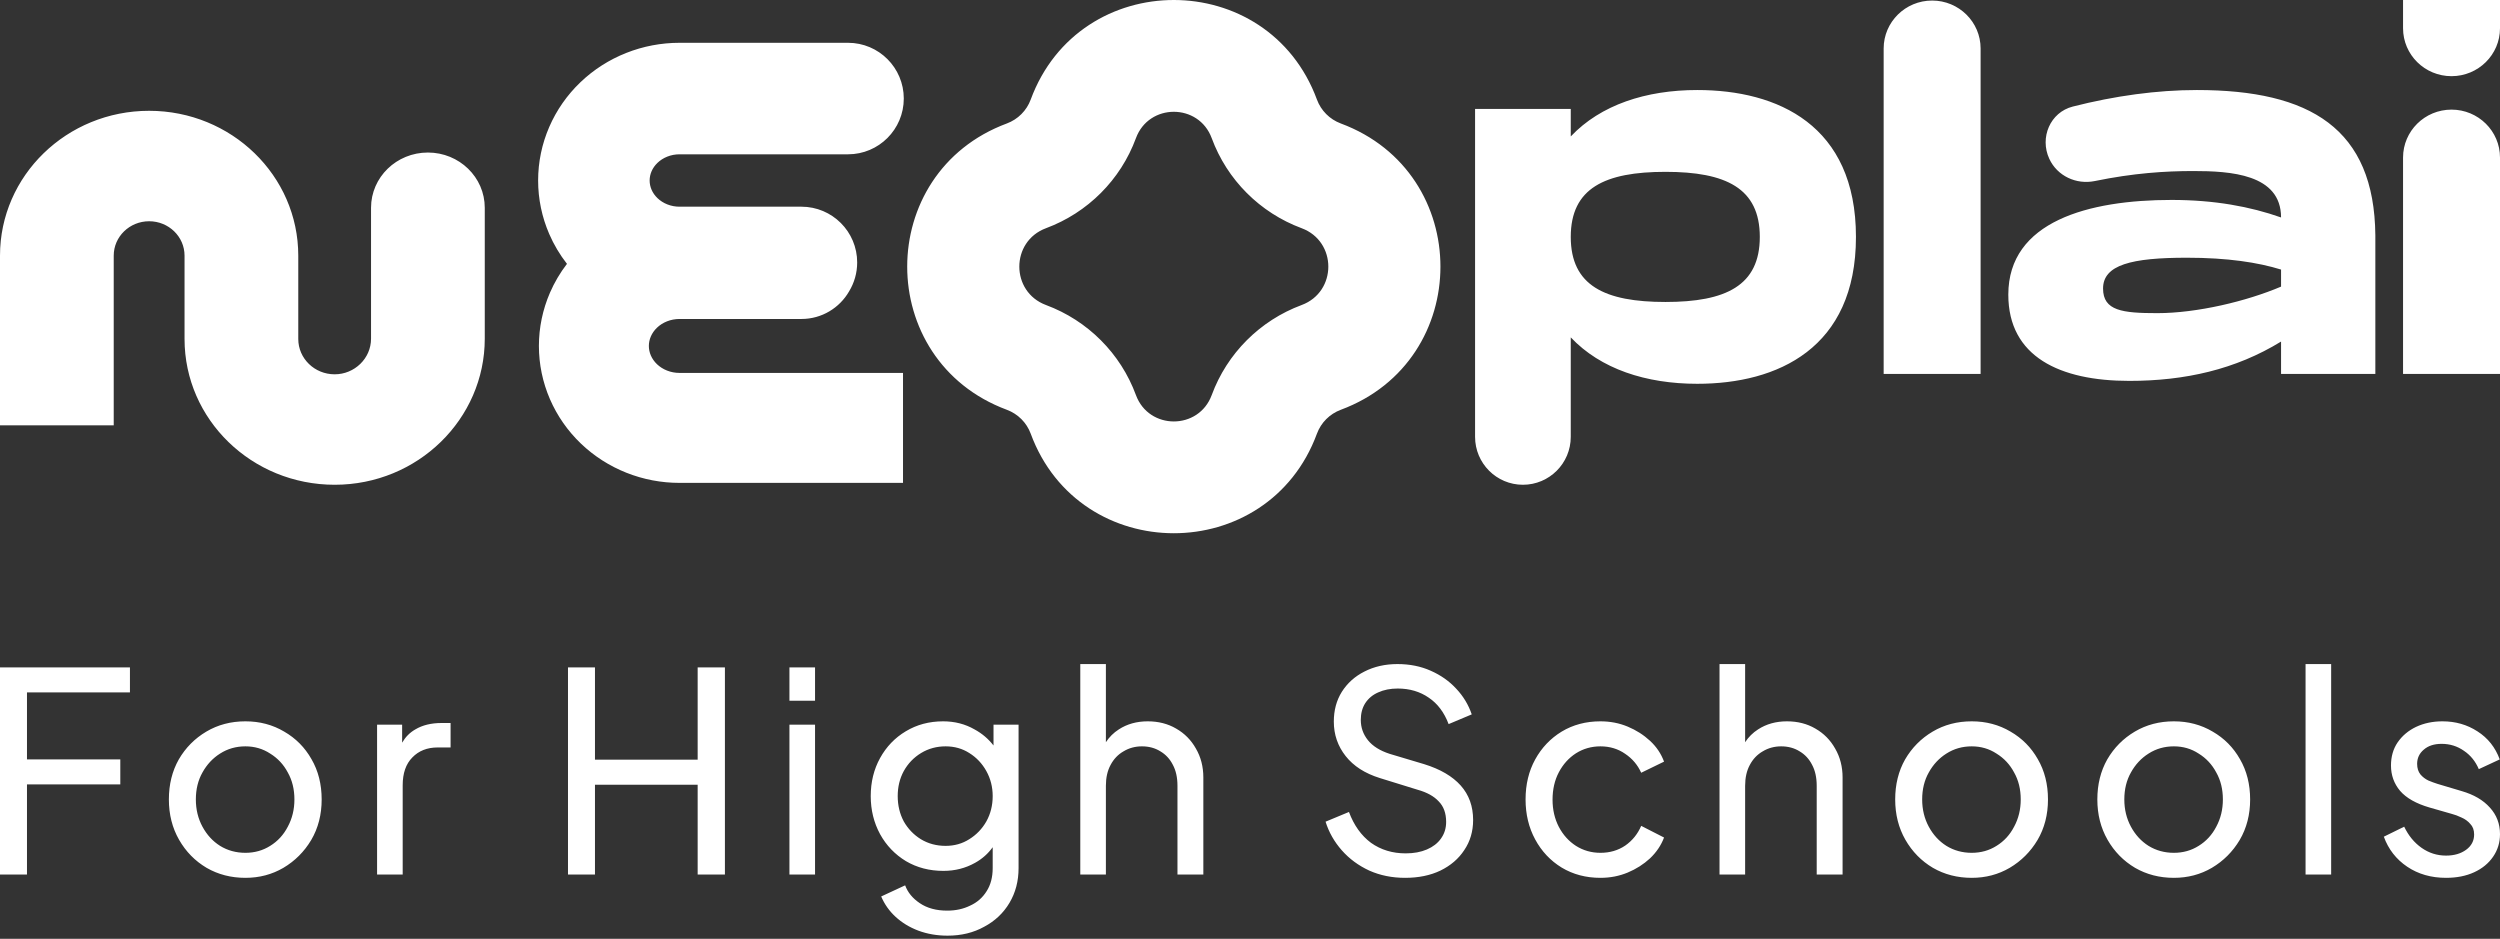 <svg width="482" height="181" viewBox="0 0 482 181" fill="none" xmlns="http://www.w3.org/2000/svg">
<rect x="0" y="0" width="482" height="181" fill="#333333" stroke="none"/>
<path d="M181.837 139.072C184.066 139.072 186.083 139.59 187.888 140.627C189.341 141.416 190.561 142.452 191.55 143.731V139.716H196.38V167.371C196.38 169.872 195.796 172.106 194.628 174.07C193.46 176.035 191.833 177.573 189.745 178.68C187.693 179.823 185.339 180.395 182.686 180.395C180.669 180.395 178.794 180.073 177.06 179.43C175.361 178.787 173.893 177.894 172.654 176.75C171.452 175.643 170.53 174.338 169.894 172.838L174.512 170.693C175.008 172.052 175.945 173.195 177.325 174.124C178.741 175.089 180.51 175.57 182.633 175.57C184.261 175.57 185.729 175.249 187.038 174.606C188.383 173.999 189.445 173.07 190.223 171.819C191.002 170.605 191.391 169.121 191.391 167.371V163.342C190.493 164.592 189.362 165.596 187.993 166.353C186.154 167.389 184.119 167.906 181.89 167.906C179.201 167.906 176.794 167.282 174.671 166.031C172.548 164.745 170.886 163.011 169.682 160.832C168.479 158.616 167.877 156.169 167.877 153.489C167.877 150.775 168.479 148.326 169.682 146.147C170.886 143.968 172.531 142.253 174.618 141.002C176.741 139.716 179.148 139.072 181.837 139.072ZM47.315 139.072C50.074 139.072 52.569 139.734 54.798 141.056C57.027 142.342 58.779 144.111 60.053 146.361C61.362 148.612 62.017 151.203 62.017 154.133C62.017 157.062 61.345 159.672 60 161.958C58.656 164.209 56.868 165.996 54.639 167.317C52.445 168.603 50.004 169.247 47.315 169.247C44.554 169.247 42.059 168.604 39.83 167.317C37.601 165.996 35.832 164.19 34.523 161.904C33.213 159.618 32.559 157.027 32.559 154.133C32.559 151.239 33.196 148.666 34.47 146.415C35.779 144.164 37.548 142.377 39.777 141.056C42.007 139.734 44.519 139.072 47.315 139.072ZM269.421 128.032C271.793 128.032 273.933 128.461 275.844 129.318C277.791 130.176 279.437 131.336 280.78 132.802C282.125 134.23 283.116 135.875 283.753 137.732L279.294 139.608C278.445 137.358 277.171 135.661 275.473 134.518C273.774 133.339 271.775 132.749 269.475 132.749C268.06 132.749 266.804 132.998 265.706 133.499C264.645 133.963 263.813 134.659 263.211 135.589C262.645 136.482 262.362 137.554 262.362 138.805C262.362 140.27 262.823 141.573 263.742 142.717C264.663 143.861 266.061 144.736 267.936 145.344L274.57 147.326C277.685 148.291 280.037 149.666 281.629 151.453C283.221 153.24 284.018 155.454 284.018 158.099C284.018 160.278 283.452 162.207 282.319 163.887C281.223 165.566 279.683 166.889 277.701 167.854C275.756 168.783 273.491 169.247 270.907 169.247C268.396 169.247 266.096 168.783 264.008 167.854C261.921 166.889 260.15 165.584 258.699 163.94C257.25 162.298 256.205 160.457 255.568 158.421L260.079 156.545C261.035 159.117 262.452 161.101 264.326 162.494C266.237 163.852 268.466 164.53 271.014 164.53C272.571 164.53 273.933 164.281 275.101 163.78C276.268 163.28 277.171 162.582 277.808 161.689C278.481 160.76 278.816 159.688 278.816 158.474C278.816 156.794 278.338 155.472 277.383 154.508C276.464 153.508 275.1 152.757 273.296 152.257L266.024 150.006C263.158 149.113 260.965 147.702 259.442 145.772C257.921 143.843 257.16 141.627 257.16 139.126C257.16 136.947 257.674 135.035 258.699 133.392C259.761 131.712 261.212 130.409 263.052 129.479C264.928 128.515 267.051 128.032 269.421 128.032ZM308.566 139.072C310.441 139.072 312.193 139.412 313.821 140.091C315.449 140.769 316.882 141.68 318.121 142.824C319.359 143.968 320.261 145.308 320.828 146.844L316.422 148.987C315.749 147.487 314.724 146.273 313.344 145.344C311.964 144.379 310.371 143.896 308.566 143.896C306.832 143.897 305.258 144.344 303.843 145.236C302.463 146.129 301.365 147.345 300.552 148.881C299.738 150.417 299.331 152.185 299.331 154.187C299.331 156.116 299.738 157.866 300.552 159.438C301.365 160.974 302.463 162.19 303.843 163.083C305.258 163.976 306.832 164.423 308.566 164.423C310.371 164.423 311.964 163.959 313.344 163.029C314.724 162.065 315.749 160.797 316.422 159.225L320.828 161.476C320.261 162.976 319.359 164.316 318.121 165.495C316.882 166.639 315.449 167.55 313.821 168.229C312.193 168.907 310.441 169.247 308.566 169.247C305.77 169.247 303.276 168.585 301.083 167.264C298.924 165.942 297.225 164.137 295.987 161.851C294.748 159.564 294.129 156.992 294.129 154.133C294.129 151.239 294.748 148.666 295.987 146.415C297.225 144.164 298.924 142.377 301.083 141.056C303.276 139.734 305.77 139.072 308.566 139.072ZM380.148 139.072C382.908 139.072 385.404 139.734 387.633 141.056C389.862 142.342 391.613 144.111 392.887 146.361C394.197 148.612 394.851 151.203 394.851 154.133C394.851 157.062 394.179 159.672 392.834 161.958C391.49 164.209 389.702 165.996 387.473 167.317C385.28 168.603 382.838 169.247 380.148 169.247C377.388 169.247 374.893 168.604 372.664 167.317C370.435 165.996 368.667 164.19 367.356 161.904C366.048 159.618 365.393 157.027 365.393 154.133C365.393 151.239 366.03 148.666 367.304 146.415C368.614 144.164 370.382 142.377 372.611 141.056C374.841 139.734 377.353 139.072 380.148 139.072ZM419.123 139.072C421.883 139.072 424.378 139.734 426.607 141.056C428.837 142.342 430.588 144.11 431.862 146.361C433.172 148.612 433.826 151.203 433.826 154.133C433.826 157.062 433.154 159.672 431.809 161.958C430.465 164.209 428.677 165.996 426.448 167.317C424.255 168.604 421.813 169.247 419.123 169.247C416.363 169.247 413.868 168.604 411.639 167.317C409.41 165.996 407.641 164.19 406.331 161.904C405.022 159.618 404.367 157.027 404.367 154.133C404.367 151.239 405.004 148.666 406.278 146.415C407.589 144.164 409.357 142.377 411.586 141.056C413.815 139.734 416.328 139.072 419.123 139.072ZM470.906 139.072C473.419 139.072 475.667 139.716 477.647 141.002C479.664 142.288 481.098 144.092 481.947 146.415L477.913 148.291C477.276 146.79 476.321 145.611 475.047 144.754C473.773 143.861 472.339 143.414 470.747 143.414C469.297 143.414 468.146 143.789 467.297 144.539C466.448 145.254 466.023 146.165 466.023 147.272C466.023 148.095 466.236 148.774 466.66 149.31C467.085 149.81 467.599 150.202 468.199 150.488C468.801 150.738 469.385 150.953 469.951 151.132L474.622 152.525C476.957 153.204 478.762 154.259 480.036 155.688C481.346 157.116 482 158.831 482 160.832C482 162.44 481.558 163.888 480.673 165.174C479.789 166.46 478.568 167.46 477.011 168.175C475.455 168.89 473.65 169.247 471.597 169.247C468.73 169.247 466.235 168.531 464.112 167.103C461.989 165.674 460.486 163.744 459.601 161.314L463.528 159.385C464.343 161.1 465.458 162.458 466.873 163.458C468.289 164.458 469.863 164.959 471.597 164.959C473.154 164.959 474.446 164.584 475.472 163.834C476.498 163.084 477.011 162.1 477.011 160.886C477.011 160.028 476.763 159.35 476.268 158.85C475.808 158.314 475.243 157.903 474.569 157.616C473.897 157.295 473.278 157.062 472.711 156.92L468.412 155.688C465.829 154.937 463.936 153.865 462.732 152.472C461.565 151.078 460.982 149.452 460.981 147.595C460.981 145.88 461.406 144.397 462.255 143.146C463.14 141.859 464.325 140.86 465.812 140.145C467.334 139.43 469.032 139.072 470.906 139.072ZM25.053 133.499H5.202V146.415H23.195V151.238H5.202V168.604H0V128.676H25.053V133.499ZM86.873 144.11H84.379C82.362 144.11 80.734 144.754 79.495 146.04C78.257 147.291 77.638 149.077 77.638 151.399V168.604H72.701V139.716H77.531V143.189C78.173 142.084 79.022 141.229 80.079 140.627C81.459 139.805 83.141 139.395 85.122 139.395H86.873V144.11ZM114.711 146.469H134.509V128.676H139.764V168.604H134.509V151.292H114.711V168.604H109.509V128.676H114.711V146.469ZM157.14 168.604H152.203V139.716H157.14V168.604ZM213.216 143.097C213.869 142.1 214.699 141.276 215.71 140.627C217.302 139.59 219.16 139.072 221.283 139.072C223.335 139.072 225.159 139.536 226.751 140.466C228.378 141.395 229.652 142.682 230.572 144.325C231.528 145.968 232.005 147.827 232.005 149.898V168.604H227.016V151.507C227.016 149.899 226.715 148.541 226.113 147.434C225.548 146.327 224.752 145.469 223.726 144.861C222.699 144.218 221.514 143.896 220.169 143.896C218.86 143.896 217.674 144.218 216.612 144.861C215.551 145.469 214.72 146.344 214.118 147.487C213.516 148.594 213.216 149.934 213.216 151.507V168.604H208.279V128.032H213.216V143.097ZM336.461 143.097C337.114 142.1 337.945 141.276 338.955 140.627C340.547 139.59 342.405 139.072 344.528 139.072C346.582 139.072 348.404 139.536 349.996 140.466C351.625 141.395 352.898 142.682 353.817 144.325C354.773 145.968 355.25 147.827 355.25 149.898V168.604H350.261V151.507C350.261 149.899 349.96 148.541 349.358 147.434C348.793 146.326 347.996 145.469 346.97 144.861C345.945 144.218 344.759 143.897 343.414 143.896C342.105 143.896 340.919 144.218 339.857 144.861C338.796 145.469 337.965 146.344 337.363 147.487C336.763 148.594 336.461 149.934 336.461 151.507V168.604H331.524V128.032H336.461V143.097ZM449.447 168.604H444.512V128.032H449.447V168.604ZM47.315 143.896C45.51 143.896 43.882 144.361 42.431 145.29C41.016 146.183 39.883 147.399 39.034 148.935C38.185 150.435 37.76 152.168 37.76 154.133C37.76 156.062 38.185 157.812 39.034 159.385C39.883 160.957 41.016 162.19 42.431 163.083C43.882 163.976 45.51 164.423 47.315 164.423C49.084 164.423 50.676 163.976 52.092 163.083C53.542 162.19 54.675 160.957 55.488 159.385C56.337 157.812 56.763 156.062 56.763 154.133C56.763 152.168 56.337 150.435 55.488 148.935C54.675 147.399 53.542 146.183 52.092 145.29C50.676 144.361 49.084 143.897 47.315 143.896ZM380.148 143.896C378.344 143.896 376.716 144.361 375.265 145.29C373.85 146.183 372.717 147.399 371.868 148.935C371.019 150.435 370.595 152.168 370.595 154.133C370.595 156.062 371.019 157.812 371.868 159.385C372.717 160.957 373.85 162.19 375.265 163.083C376.716 163.976 378.344 164.423 380.148 164.423C381.918 164.423 383.511 163.976 384.926 163.083C386.377 162.19 387.509 160.957 388.322 159.385C389.171 157.812 389.597 156.062 389.597 154.133C389.597 152.168 389.171 150.435 388.322 148.935C387.509 147.399 386.377 146.183 384.926 145.29C383.511 144.361 381.918 143.896 380.148 143.896ZM419.123 143.896C417.318 143.896 415.691 144.361 414.24 145.29C412.825 146.183 411.692 147.399 410.843 148.935C409.994 150.435 409.569 152.168 409.569 154.133C409.569 156.062 409.994 157.812 410.843 159.385C411.692 160.957 412.825 162.19 414.24 163.083C415.691 163.976 417.318 164.423 419.123 164.423C420.893 164.423 422.485 163.976 423.9 163.083C425.352 162.19 426.484 160.957 427.297 159.385C428.146 157.812 428.571 156.062 428.571 154.133C428.571 152.168 428.146 150.435 427.297 148.935C426.484 147.399 425.352 146.183 423.9 145.29C422.485 144.361 420.893 143.896 419.123 143.896ZM182.314 143.896C180.581 143.896 179.006 144.325 177.59 145.183C176.175 146.04 175.06 147.201 174.246 148.666C173.468 150.095 173.079 151.702 173.079 153.489C173.079 155.276 173.468 156.902 174.246 158.367C175.06 159.796 176.157 160.939 177.537 161.797C178.953 162.654 180.546 163.083 182.314 163.083C184.013 163.083 185.535 162.654 186.879 161.797C188.259 160.939 189.357 159.796 190.17 158.367C190.984 156.902 191.391 155.276 191.391 153.489C191.391 151.739 190.984 150.131 190.17 148.666C189.357 147.201 188.259 146.04 186.879 145.183C185.535 144.325 184.013 143.897 182.314 143.896ZM157.14 135.106H152.203V128.676H157.14V135.106ZM198.718 19.203C208.154 -6.401 244.472 -6.401 253.908 19.203C254.689 21.324 256.371 23.01 258.503 23.803C284.122 33.323 284.122 69.488 258.503 79.008C256.371 79.8 254.689 81.485 253.908 83.606C244.474 109.21 208.152 109.21 198.718 83.606C197.937 81.485 196.255 79.8 194.123 79.008C168.504 69.488 168.504 33.323 194.123 23.803C196.255 23.01 197.937 21.324 198.718 19.203ZM28.753 21.363C44.633 21.363 57.506 33.865 57.507 49.287V65.356C57.507 69.118 60.648 72.167 64.522 72.167C68.35 72.167 71.536 69.106 71.536 65.301V40.056C71.536 34.175 76.445 29.408 82.5 29.408C88.555 29.409 93.463 34.176 93.463 40.056V65.301C93.463 80.78 80.55 93.463 64.522 93.463C48.538 93.463 35.58 80.878 35.58 65.356V49.287C35.58 45.626 32.523 42.658 28.753 42.658C24.983 42.659 21.926 45.626 21.926 49.287V82H0V49.287C0 33.865 12.873 21.364 28.753 21.363ZM327.23 17.357C342.709 17.357 357.828 24.091 357.828 45.676C357.828 67.168 342.71 73.995 327.23 73.995C317.331 73.995 308.601 71.135 302.842 65.047V84.224C302.842 89.326 298.712 93.463 293.618 93.463C288.524 93.463 284.394 89.326 284.394 84.224V21H302.842V26.305C308.601 20.217 317.331 17.358 327.23 17.357ZM163.5 8.251C169.437 8.251 174.25 13.064 174.25 19.001C174.249 24.938 169.437 29.751 163.5 29.751H131.008C130.188 29.751 129.386 29.905 128.652 30.196C127.919 30.487 127.282 30.902 126.768 31.395C126.254 31.886 125.873 32.444 125.622 33.023C125.372 33.602 125.25 34.205 125.25 34.801C125.25 35.397 125.372 35.999 125.622 36.577C125.873 37.157 126.254 37.716 126.768 38.207C127.282 38.7 127.919 39.114 128.652 39.404C129.386 39.695 130.188 39.851 131.008 39.851H154.514C160.451 39.851 165.264 44.664 165.264 50.601C165.264 52.641 164.694 54.549 163.707 56.174C161.878 59.355 158.447 61.499 154.514 61.499H131.008C130.169 61.499 129.348 61.658 128.597 61.956C127.846 62.254 127.193 62.678 126.664 63.185C126.136 63.69 125.743 64.265 125.484 64.863C125.226 65.46 125.1 66.083 125.1 66.699C125.1 67.316 125.226 67.939 125.484 68.536C125.743 69.134 126.136 69.709 126.664 70.214C127.193 70.72 127.846 71.145 128.597 71.442C129.348 71.74 130.169 71.899 131.008 71.899L174.1 71.9V93.101L131.008 93.1C127.511 93.1 124.038 92.441 120.784 91.15C117.529 89.86 114.543 87.957 112.006 85.529C109.468 83.1 107.429 80.191 106.028 76.956C104.628 73.719 103.9 70.232 103.9 66.699C103.9 63.167 104.628 59.68 106.028 56.443C106.891 54.45 107.996 52.581 109.311 50.871C107.937 49.111 106.784 47.18 105.891 45.116C104.482 41.861 103.75 38.354 103.75 34.801C103.75 31.247 104.482 27.74 105.891 24.484C107.299 21.23 109.35 18.305 111.902 15.862C114.453 13.421 117.456 11.507 120.729 10.21C124 8.913 127.492 8.251 131.008 8.251H163.5ZM233.618 26.637C231.12 19.859 221.507 19.859 219.009 26.637C216.049 34.672 209.707 41.012 201.672 43.998C194.809 46.548 194.81 56.26 201.672 58.81C209.707 61.796 216.049 68.137 219.009 76.172C221.507 82.95 231.12 82.95 233.618 76.172C236.578 68.137 242.919 61.796 250.954 58.81C257.817 56.26 257.817 46.548 250.954 43.998C242.919 41.012 236.578 34.672 233.618 26.637ZM423.561 17.357C445.375 17.357 457.791 24.756 457.967 45.397V72.1H439.788V65.855C431.01 71.243 421.255 73.435 410.525 73.435C397.135 73.435 387.202 68.777 387.202 56.812C387.202 42.656 402.721 38.547 418.684 38.547C426.93 38.547 433.847 39.825 439.788 41.926C439.788 33.523 429.944 32.976 422.852 32.976C417.441 32.976 411.308 33.376 403.877 34.905C400.312 35.639 396.637 33.937 395.103 30.616C393.208 26.521 395.28 21.657 399.631 20.546C407.707 18.484 415.858 17.357 423.561 17.357ZM372.515 0.106C377.676 0.106 381.861 4.243 381.861 9.346V72.1H363.169V9.346C363.169 4.243 367.353 0.106 372.515 0.106ZM472.653 21.135C477.815 21.135 482 25.271 482 30.374V72.1H463.308V30.374C463.308 25.271 467.492 21.135 472.653 21.135ZM421.61 49.688C410.969 49.688 405.47 51.059 405.47 55.625C405.47 59.918 409.194 60.375 415.934 60.375C423.561 60.375 433.138 58.091 439.788 55.26V51.972C435.355 50.602 429.501 49.688 421.61 49.688ZM321.11 33.131C309.412 33.131 302.842 36.267 302.842 45.676C302.842 55.085 309.412 58.221 321.11 58.221C332.72 58.221 339.29 55.085 339.29 45.676C339.29 36.267 332.72 33.131 321.11 33.131ZM482 5.448C482 10.551 477.815 14.686 472.653 14.687C467.492 14.687 463.308 10.551 463.308 5.448V0H482V5.448Z" fill="white"/>
</svg>
